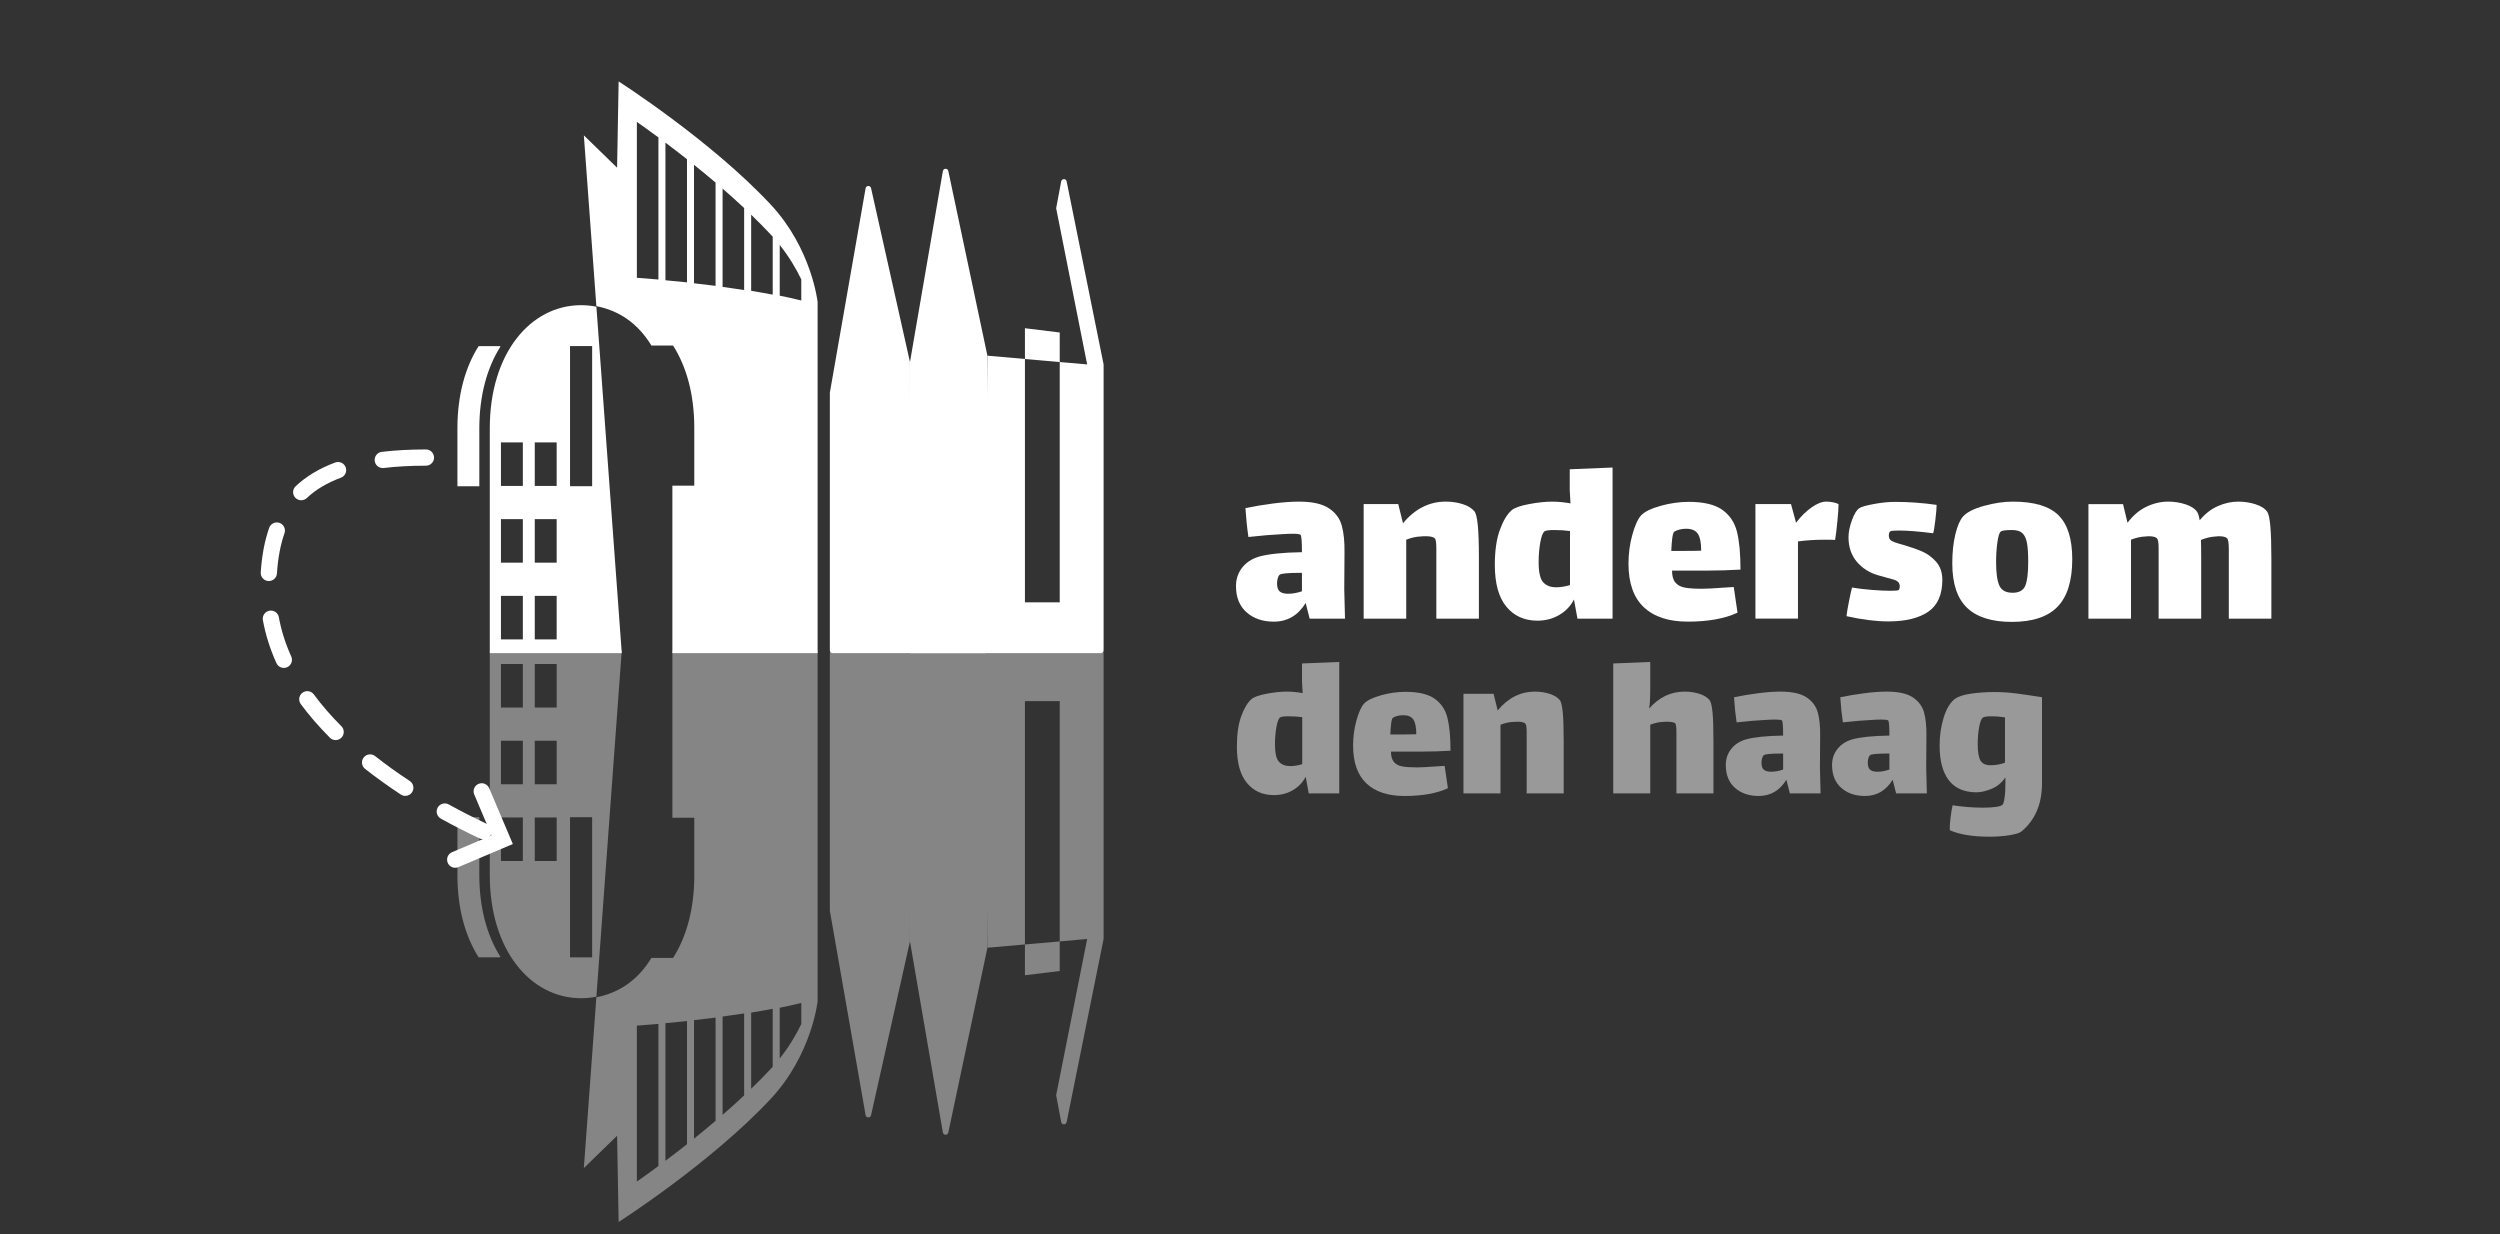 <?xml version="1.0" encoding="UTF-8" standalone="no"?>
<!DOCTYPE svg PUBLIC "-//W3C//DTD SVG 1.1//EN" "http://www.w3.org/Graphics/SVG/1.1/DTD/svg11.dtd">
<svg width="2917" height="1440" viewBox="0 0 2917 1440" version="1.1" xmlns="http://www.w3.org/2000/svg" xmlns:xlink="http://www.w3.org/1999/xlink" xml:space="preserve" xmlns:serif="http://www.serif.com/" style="fill-rule:evenodd;clip-rule:evenodd;stroke-linejoin:round;stroke-miterlimit:2;">
    <rect x="0" y="0" width="2917" height="1440" fill="#333333" stroke="none"/>
    <g transform="matrix(1,0,0,1,-3118,0)">
        <g id="logo-andersom-denhaag-menu" transform="matrix(4.167,0,0,3.6,3118,0)">
            <rect x="0" y="0" width="700" height="400" style="fill:none;"/>
            <g transform="matrix(1,0,0,1.158,364.556,172.429)">
                <path d="M0,16.588L0,11.431L-0.558,11.431C-3.997,11.431 -5.901,11.617 -6.273,11.988C-6.506,12.221 -6.68,12.57 -6.796,13.034C-6.912,13.499 -6.969,13.94 -6.969,14.358C-6.969,15.473 -6.715,16.24 -6.203,16.658C-5.693,17.076 -4.903,17.285 -3.834,17.285C-2.625,17.285 -1.349,17.053 0,16.588M2.16,24.254L1.045,19.864C-1.093,23.348 -4.067,25.09 -7.876,25.09C-10.989,25.09 -13.533,24.219 -15.507,22.477C-17.482,20.735 -18.469,18.285 -18.469,15.124C-18.469,13.173 -17.9,11.466 -16.762,10.002C-15.623,8.538 -14.056,7.505 -12.057,6.901C-9.456,6.158 -5.437,5.74 0,5.646C0,2.58 -0.14,0.954 -0.419,0.768C-0.652,0.583 -1.395,0.489 -2.648,0.489C-3.439,0.489 -4.53,0.536 -5.924,0.628C-8.155,0.722 -11.175,0.977 -14.984,1.395C-15.357,-1.114 -15.635,-3.808 -15.821,-6.689C-13.359,-7.2 -10.78,-7.63 -8.084,-7.979C-5.391,-8.327 -2.974,-8.502 -0.837,-8.502C2.88,-8.502 5.667,-7.885 7.526,-6.655C9.384,-5.423 10.593,-3.808 11.151,-1.811C11.708,0.187 11.963,2.719 11.917,5.786L11.848,16.03L12.057,24.254L2.16,24.254Z" style="fill:white;fill-rule:nonzero;"/>
            </g>
            <g transform="matrix(1,0,0,1.158,413.793,192.922)">
                <path d="M0,-19.654C0.209,-17.609 0.314,-14.497 0.314,-10.315L0.314,6.551L-11.603,6.551L-11.603,-13.033C-11.603,-14.52 -11.72,-15.448 -11.952,-15.821C-12.325,-16.285 -13.184,-16.518 -14.531,-16.518C-15.182,-16.518 -15.67,-16.494 -15.995,-16.448C-17.295,-16.401 -18.642,-16.1 -20.037,-15.542L-20.037,6.551L-31.954,6.551L-31.954,-25.508L-22.267,-25.508L-20.942,-20.142C-17.597,-24.184 -13.602,-26.205 -8.955,-26.205C-7.283,-26.205 -5.715,-25.972 -4.251,-25.508C-2.787,-25.043 -1.684,-24.369 -0.94,-23.487C-0.522,-22.975 -0.209,-21.698 0,-19.654" style="fill:white;fill-rule:nonzero;"/>
            </g>
            <g transform="matrix(1,0,0,1.158,1.13687e-13,-19.463)">
                <g opacity="0.5">
                    <g transform="matrix(1,0,0,1,364.64,210.746)">
                        <path d="M0,19.938L0,6.787C-1.172,6.626 -2.465,6.545 -3.879,6.545C-5.09,6.545 -5.858,6.646 -6.182,6.848C-6.626,7.172 -6.98,8.09 -7.242,9.605C-7.505,11.12 -7.636,12.706 -7.636,14.363C-7.636,16.827 -7.262,18.464 -6.514,19.271C-5.767,20.08 -4.727,20.484 -3.393,20.484C-2.303,20.484 -1.172,20.302 0,19.938M10.364,-8.666L10.364,28.119L1.818,28.119L0.97,23.453C0.161,25.029 -1.03,26.281 -2.605,27.21C-4.181,28.139 -5.96,28.604 -7.939,28.604C-11.09,28.604 -13.605,27.474 -15.484,25.211C-17.363,22.948 -18.302,19.555 -18.302,15.029C-18.302,11.596 -17.898,8.767 -17.09,6.545C-16.282,4.324 -15.333,2.727 -14.241,1.757C-13.555,1.151 -12.151,0.647 -10.03,0.242C-7.908,-0.161 -6.02,-0.364 -4.363,-0.364C-2.909,-0.364 -1.414,-0.222 0.121,0.06C0,-1.879 -0.061,-2.949 -0.061,-3.152L-0.061,-8.242L10.364,-8.666Z" style="fill:white;fill-rule:nonzero;"/>
                    </g>
                    <g transform="matrix(1,0,0,1,389.547,230.806)">
                        <path d="M0,-11.575C-0.121,-10.645 -0.203,-9.595 -0.243,-8.424L2.909,-8.424C4.807,-8.424 6.182,-8.444 7.03,-8.484C7.03,-10.424 6.757,-11.797 6.212,-12.605C5.666,-13.413 4.727,-13.817 3.393,-13.817C2.303,-13.817 1.353,-13.595 0.545,-13.151C0.303,-13.029 0.121,-12.504 0,-11.575M12.969,0.485C13.332,0.485 13.999,0.445 14.969,0.364L15.878,6.606C12.766,8.06 8.726,8.787 3.757,8.787C-0.889,8.787 -4.454,7.616 -6.939,5.273C-9.424,2.93 -10.666,-0.606 -10.666,-5.333C-10.666,-7.757 -10.354,-10.1 -9.727,-12.363C-9.101,-14.625 -8.384,-16.201 -7.575,-17.09C-6.727,-17.978 -5.151,-18.746 -2.848,-19.393C-0.545,-20.039 1.736,-20.362 4,-20.362C7.636,-20.362 10.363,-19.716 12.181,-18.423C13.999,-17.13 15.191,-15.342 15.757,-13.06C16.322,-10.777 16.605,-7.716 16.605,-3.879C13.857,-3.717 11.171,-3.636 8.545,-3.636L-0.061,-3.636C-0.061,-2.343 0.212,-1.373 0.758,-0.727C1.303,-0.08 2.08,0.333 3.091,0.515C4.1,0.697 5.515,0.788 7.333,0.788C8.342,0.788 10.221,0.688 12.969,0.485" style="fill:white;fill-rule:nonzero;"/>
                    </g>
                    <g transform="matrix(1,0,0,1,437.575,233.168)">
                        <path d="M0,-17.089C0.181,-15.311 0.272,-12.604 0.272,-8.968L0.272,5.697L-10.091,5.697L-10.091,-11.332C-10.091,-12.624 -10.192,-13.432 -10.394,-13.756C-10.718,-14.159 -11.464,-14.362 -12.636,-14.362C-13.202,-14.362 -13.627,-14.341 -13.909,-14.301C-15.04,-14.261 -16.211,-13.998 -17.423,-13.513L-17.423,5.697L-27.787,5.697L-27.787,-22.18L-19.363,-22.18L-18.211,-17.513C-15.302,-21.028 -11.828,-22.786 -7.788,-22.786C-6.333,-22.786 -4.97,-22.583 -3.697,-22.18C-2.424,-21.775 -1.466,-21.189 -0.818,-20.422C-0.455,-19.977 -0.182,-18.867 0,-17.089" style="fill:white;fill-rule:nonzero;"/>
                    </g>
                    <g transform="matrix(1,0,0,1,479.51,224.866)">
                        <path d="M0,-8.787C0.182,-7.009 0.273,-4.302 0.273,-0.666L0.273,13.999L-10.091,13.999L-10.091,-2.939C-10.091,-4.373 -10.192,-5.251 -10.393,-5.575C-10.514,-5.736 -10.808,-5.857 -11.272,-5.939C-11.737,-6.019 -12.272,-6.06 -12.878,-6.06L-13.909,-5.999C-15.04,-5.959 -16.211,-5.696 -17.423,-5.211L-17.423,13.999L-27.786,13.999L-27.786,-22.362L-17.423,-22.786L-17.423,-15.696C-17.423,-12.787 -17.525,-10.848 -17.726,-9.878L-17.666,-9.817C-14.918,-12.928 -11.626,-14.484 -7.788,-14.484C-6.333,-14.484 -4.969,-14.281 -3.697,-13.878C-2.424,-13.473 -1.465,-12.887 -0.818,-12.12C-0.454,-11.675 -0.182,-10.565 0,-8.787" style="fill:white;fill-rule:nonzero;"/>
                    </g>
                    <g transform="matrix(1,0,0,1,499.296,217.776)">
                        <path d="M0,14.423L0,9.938L-0.485,9.938C-3.475,9.938 -5.131,10.1 -5.454,10.423C-5.657,10.626 -5.808,10.929 -5.909,11.332C-6.01,11.737 -6.06,12.12 -6.06,12.484C-6.06,13.454 -5.838,14.12 -5.394,14.484C-4.949,14.847 -4.263,15.029 -3.333,15.029C-2.283,15.029 -1.172,14.827 0,14.423M1.879,21.089L0.909,17.271C-0.949,20.301 -3.535,21.817 -6.848,21.817C-9.555,21.817 -11.767,21.059 -13.484,19.544C-15.202,18.029 -16.06,15.898 -16.06,13.15C-16.06,11.454 -15.565,9.969 -14.574,8.696C-13.585,7.423 -12.222,6.525 -10.484,5.999C-8.222,5.354 -4.726,4.99 0,4.909C0,2.242 -0.121,0.828 -0.363,0.666C-0.566,0.505 -1.212,0.424 -2.303,0.424C-2.99,0.424 -3.939,0.465 -5.151,0.545C-7.09,0.627 -9.717,0.848 -13.03,1.212C-13.353,-0.97 -13.596,-3.313 -13.756,-5.818C-11.615,-6.262 -9.374,-6.636 -7.03,-6.939C-4.687,-7.242 -2.586,-7.394 -0.727,-7.394C2.505,-7.394 4.929,-6.858 6.546,-5.788C8.16,-4.717 9.212,-3.313 9.696,-1.576C10.182,0.162 10.403,2.363 10.364,5.03L10.303,13.938L10.485,21.089L1.879,21.089Z" style="fill:white;fill-rule:nonzero;"/>
                    </g>
                    <g transform="matrix(1,0,0,1,529.052,217.776)">
                        <path d="M0,14.423L0,9.938L-0.485,9.938C-3.476,9.938 -5.131,10.1 -5.454,10.423C-5.657,10.626 -5.809,10.929 -5.909,11.332C-6.01,11.737 -6.06,12.12 -6.06,12.484C-6.06,13.454 -5.839,14.12 -5.394,14.484C-4.95,14.847 -4.263,15.029 -3.333,15.029C-2.283,15.029 -1.173,14.827 0,14.423M1.878,21.089L0.909,17.271C-0.95,20.301 -3.536,21.817 -6.848,21.817C-9.556,21.817 -11.768,21.059 -13.484,19.544C-15.202,18.029 -16.06,15.898 -16.06,13.15C-16.06,11.454 -15.566,9.969 -14.575,8.696C-13.585,7.423 -12.222,6.525 -10.484,5.999C-8.222,5.354 -4.727,4.99 0,4.909C0,2.242 -0.121,0.828 -0.364,0.666C-0.567,0.505 -1.213,0.424 -2.303,0.424C-2.99,0.424 -3.939,0.465 -5.151,0.545C-7.091,0.627 -9.718,0.848 -13.03,1.212C-13.354,-0.97 -13.596,-3.313 -13.757,-5.818C-11.616,-6.262 -9.374,-6.636 -7.03,-6.939C-4.687,-7.242 -2.586,-7.394 -0.727,-7.394C2.504,-7.394 4.928,-6.858 6.545,-5.788C8.16,-4.717 9.212,-3.313 9.696,-1.576C10.181,0.162 10.403,2.363 10.363,5.03L10.302,13.938L10.484,21.089L1.878,21.089Z" style="fill:white;fill-rule:nonzero;"/>
                    </g>
                    <g transform="matrix(1,0,0,1,561.414,231.229)">
                        <path d="M0,-0.969L0,-13.635C-0.445,-13.716 -1.112,-13.796 -2,-13.877C-2.404,-13.917 -3.01,-13.938 -3.818,-13.938C-5.071,-13.938 -5.858,-13.817 -6.182,-13.574C-6.627,-13.251 -6.98,-12.352 -7.242,-10.878C-7.505,-9.402 -7.636,-7.857 -7.636,-6.241C-7.636,-4.019 -7.384,-2.463 -6.878,-1.575C-6.374,-0.686 -5.434,-0.242 -4.061,-0.242C-2.566,-0.242 -1.213,-0.484 0,-0.969M3.151,-20.332C5.212,-20.068 7.615,-19.715 10.363,-19.271L10.363,4.849C10.363,10.626 8.444,15.11 4.606,18.303C4.121,18.706 3.03,19.05 1.333,19.333C-0.364,19.615 -2.283,19.757 -4.424,19.757C-9.07,19.757 -12.747,19.151 -15.454,17.939C-15.495,17.05 -15.424,15.879 -15.242,14.424C-15.06,12.97 -14.869,11.818 -14.666,10.97C-11.757,11.414 -8.908,11.636 -6.121,11.636C-4.707,11.636 -3.506,11.565 -2.515,11.424C-1.525,11.282 -0.909,11.07 -0.667,10.788C-0.344,10.464 -0.101,9.252 0.061,7.152C0.1,6.586 0.121,5.758 0.121,4.667L0.121,3.152C-0.889,4.647 -2.182,5.718 -3.757,6.364C-5.333,7.011 -6.748,7.334 -8,7.334C-11.393,7.334 -13.96,6.223 -15.696,4C-17.434,1.779 -18.302,-1.474 -18.302,-5.757C-18.302,-8.584 -17.908,-11.241 -17.121,-13.726C-16.333,-16.211 -15.252,-17.938 -13.878,-18.907C-12.99,-19.513 -11.545,-19.968 -9.545,-20.271C-7.545,-20.574 -5.293,-20.726 -2.788,-20.726C-0.889,-20.726 1.09,-20.594 3.151,-20.332" style="fill:white;fill-rule:nonzero;"/>
                    </g>
                </g>
            </g>
            <g transform="matrix(1,0,0,1.158,439.614,163.072)">
                <path d="M0,22.929L0,7.806C-1.349,7.62 -2.835,7.527 -4.461,7.527C-5.855,7.527 -6.738,7.643 -7.109,7.875C-7.62,8.248 -8.027,9.304 -8.328,11.046C-8.631,12.789 -8.782,14.613 -8.782,16.517C-8.782,19.352 -8.353,21.233 -7.492,22.162C-6.633,23.092 -5.437,23.556 -3.903,23.556C-2.648,23.556 -1.349,23.347 0,22.929M11.917,-9.966L11.917,32.337L2.091,32.337L1.115,26.971C0.185,28.783 -1.185,30.224 -2.997,31.292C-4.809,32.36 -6.854,32.895 -9.13,32.895C-12.754,32.895 -15.646,31.595 -17.807,28.992C-19.967,26.391 -21.047,22.488 -21.047,17.284C-21.047,13.335 -20.584,10.083 -19.654,7.527C-18.725,4.972 -17.633,3.136 -16.378,2.021C-15.589,1.324 -13.974,0.744 -11.535,0.279C-9.096,-0.185 -6.924,-0.418 -5.018,-0.418C-3.345,-0.418 -1.628,-0.255 0.139,0.07C0,-2.161 -0.07,-3.391 -0.07,-3.624L-0.07,-9.478L11.917,-9.966Z" style="fill:white;fill-rule:nonzero;"/>
            </g>
            <g transform="matrix(1,0,0,1.158,468.257,189.775)">
                <path d="M0,-13.311C-0.139,-12.242 -0.233,-11.034 -0.279,-9.687L3.345,-9.687C5.529,-9.687 7.109,-9.71 8.085,-9.757C8.085,-11.987 7.771,-13.566 7.144,-14.496C6.517,-15.425 5.437,-15.89 3.903,-15.89C2.648,-15.89 1.556,-15.634 0.627,-15.123C0.348,-14.984 0.14,-14.379 0,-13.311M14.915,0.558C15.333,0.558 16.1,0.512 17.215,0.419L18.26,7.597C14.682,9.269 10.036,10.106 4.321,10.106C-1.022,10.106 -5.122,8.759 -7.979,6.064C-10.837,3.37 -12.266,-0.697 -12.266,-6.133C-12.266,-8.92 -11.907,-11.614 -11.185,-14.217C-10.466,-16.819 -9.642,-18.631 -8.712,-19.653C-7.736,-20.675 -5.923,-21.558 -3.275,-22.302C-0.627,-23.044 1.997,-23.417 4.6,-23.417C8.782,-23.417 11.918,-22.673 14.008,-21.186C16.1,-19.699 17.469,-17.643 18.121,-15.019C18.77,-12.393 19.096,-8.874 19.096,-4.46C15.936,-4.274 12.847,-4.181 9.827,-4.181L-0.07,-4.181C-0.07,-2.694 0.244,-1.579 0.871,-0.836C1.499,-0.092 2.392,0.384 3.555,0.593C4.715,0.802 6.342,0.906 8.433,0.906C9.594,0.906 11.754,0.791 14.915,0.558" style="fill:white;fill-rule:nonzero;"/>
            </g>
            <g transform="matrix(1,0,0,1.158,513.313,200.263)">
                <path d="M0,-32.338C0.673,-32.199 1.173,-32.035 1.498,-31.85C1.498,-30.828 1.382,-29.143 1.15,-26.797C0.917,-24.451 0.708,-22.79 0.522,-21.814C0.058,-21.86 -0.802,-21.884 -2.056,-21.884C-4.983,-21.884 -7.586,-21.721 -9.862,-21.396L-9.862,0.209L-21.779,0.209L-21.779,-31.85L-11.813,-31.85L-10.419,-26.693L-10.349,-26.693C-9.002,-28.458 -7.562,-29.875 -6.028,-30.944C-4.496,-32.012 -3.126,-32.547 -1.917,-32.547C-1.314,-32.547 -0.674,-32.477 0,-32.338" style="fill:white;fill-rule:nonzero;"/>
            </g>
            <g transform="matrix(1,0,0,1.158,539.935,165.815)">
                <path d="M0,28.017C-2.625,29.829 -6.354,30.735 -11.185,30.735C-14.578,30.735 -18.48,30.247 -22.894,29.271C-22.801,28.343 -22.58,27.006 -22.232,25.264C-21.883,23.522 -21.594,22.187 -21.361,21.257C-19.688,21.536 -17.831,21.757 -15.785,21.919C-13.741,22.082 -11.999,22.163 -10.559,22.163C-9.304,22.163 -8.538,22.093 -8.259,21.954C-8.213,21.908 -8.154,21.779 -8.084,21.57C-8.015,21.361 -7.98,21.141 -7.98,20.908C-7.98,19.979 -8.561,19.352 -9.722,19.027C-10.094,18.934 -11.512,18.539 -13.974,17.842C-16.436,17.145 -18.446,15.879 -20.002,14.044C-21.559,12.209 -22.337,9.921 -22.337,7.179C-22.337,5.739 -22.012,4.136 -21.361,2.37C-20.711,0.605 -20.014,-0.51 -19.27,-0.975C-18.713,-1.347 -17.366,-1.73 -15.228,-2.125C-13.091,-2.519 -11.116,-2.718 -9.304,-2.718C-5.448,-2.718 -1.568,-2.439 2.335,-1.881C2.335,-1.045 2.219,0.361 1.986,2.335C1.753,4.31 1.544,5.553 1.359,6.064C-2.591,5.553 -5.774,5.297 -8.189,5.297C-9.443,5.297 -10.257,5.367 -10.628,5.506C-10.722,5.553 -10.814,5.68 -10.906,5.89C-11,6.098 -11.046,6.366 -11.046,6.691C-11.046,7.342 -10.837,7.806 -10.419,8.085C-10.001,8.41 -8.91,8.806 -7.143,9.27C-5.053,9.874 -3.253,10.501 -1.742,11.151C-0.233,11.803 1.091,12.778 2.23,14.078C3.368,15.38 3.938,17.052 3.938,19.096C3.938,23.232 2.624,26.205 0,28.017" style="fill:white;fill-rule:nonzero;"/>
            </g>
            <g transform="matrix(1,0,0,1.158,567.08,174.246)">
                <path d="M0,13.52C0.557,12.243 0.836,9.978 0.836,6.725C0.836,4.449 0.72,2.695 0.487,1.463C0.254,0.232 -0.175,-0.673 -0.802,-1.255C-1.429,-1.835 -2.394,-2.126 -3.694,-2.126C-5.553,-2.126 -6.621,-1.963 -6.9,-1.638C-7.272,-1.313 -7.574,-0.29 -7.806,1.428C-8.039,3.148 -8.155,4.937 -8.155,6.795C-8.155,9.955 -7.841,12.185 -7.214,13.485C-6.586,14.786 -5.366,15.437 -3.555,15.437C-1.743,15.437 -0.558,14.798 0,13.52M-16.274,19.653C-19.038,17.029 -20.42,12.882 -20.42,7.213C-20.42,4.101 -20.131,1.37 -19.549,-0.976C-18.969,-3.322 -18.26,-4.96 -17.423,-5.89C-16.355,-7.097 -14.392,-8.096 -11.535,-8.886C-8.677,-9.676 -5.994,-10.071 -3.485,-10.071C2.509,-10.071 6.783,-8.793 9.339,-6.238C11.893,-3.682 13.172,0.407 13.172,6.028C13.172,12.068 11.801,16.506 9.06,19.339C6.318,22.174 2.044,23.591 -3.764,23.591C-9.339,23.591 -13.51,22.278 -16.274,19.653" style="fill:white;fill-rule:nonzero;"/>
            </g>
            <g transform="matrix(1,0,0,1.158,636.006,182.111)">
                <path d="M0,-0.976L0,15.89L-11.917,15.89L-11.917,-3.555C-11.917,-5.273 -12.081,-6.296 -12.405,-6.621C-12.777,-6.992 -13.567,-7.179 -14.775,-7.179L-15.611,-7.109C-17.052,-7.015 -18.423,-6.691 -19.723,-6.133C-19.677,-5.158 -19.653,-3.438 -19.653,-0.976L-19.653,15.89L-31.571,15.89L-31.571,-3.973C-31.571,-5.412 -31.734,-6.296 -32.058,-6.621C-32.431,-6.992 -33.22,-7.179 -34.428,-7.179L-35.264,-7.109C-36.566,-7.062 -37.913,-6.761 -39.307,-6.203L-39.307,15.89L-51.224,15.89L-51.224,-16.169L-41.537,-16.169L-40.282,-10.942C-38.749,-12.986 -36.984,-14.485 -34.986,-15.437C-32.989,-16.389 -30.968,-16.866 -28.922,-16.866C-27.204,-16.866 -25.566,-16.61 -24.009,-16.099C-22.453,-15.588 -21.373,-14.868 -20.768,-13.939C-20.49,-13.521 -20.257,-12.754 -20.072,-11.639C-18.585,-13.451 -16.889,-14.775 -14.983,-15.612C-13.079,-16.448 -11.174,-16.866 -9.269,-16.866C-7.551,-16.866 -5.913,-16.61 -4.356,-16.099C-2.799,-15.588 -1.719,-14.868 -1.115,-13.939C-0.372,-12.824 0,-8.503 0,-0.976" style="fill:white;fill-rule:nonzero;"/>
            </g>
            <g transform="matrix(1,0,0,1.158,224.368,140.699)">
                <path d="M0,-37.395C-1.915,-37.876 -3.942,-38.326 -6.035,-38.746L-6.035,-52.935C-3.465,-49.712 -1.499,-46.406 0,-43.305L0,-37.395ZM-8.001,-39.035C-9.974,-39.413 -11.996,-39.767 -14.036,-40.097L-14.036,-61.408C-12.109,-59.549 -10.234,-57.655 -8.45,-55.743C-8.296,-55.578 -8.151,-55.411 -8.001,-55.245L-8.001,-39.035ZM-16.002,-40.33C-18.016,-40.643 -20.038,-40.933 -22.037,-41.201L-22.037,-68.711C-20.013,-66.954 -17.987,-65.136 -16.002,-63.276L-16.002,-40.33ZM-24.002,-41.495C-26.066,-41.758 -28.09,-41.997 -30.037,-42.214L-30.037,-75.375C-28.069,-73.797 -26.043,-72.132 -24.002,-70.398L-24.002,-41.495ZM-32.003,-42.466C-34.153,-42.692 -36.183,-42.89 -38.038,-43.06L-38.038,-81.575C-36.152,-80.16 -34.121,-78.605 -32.003,-76.937L-32.003,-42.466ZM-40.004,-43.268C-42.515,-43.485 -44.585,-43.644 -46.039,-43.748L-46.039,-87.386C-44.4,-86.235 -42.345,-84.766 -40.004,-83.038L-40.004,-43.268ZM-8.536,-64.219C-25.348,-82.238 -51.144,-98.705 -51.144,-98.705L-51.575,-74.565L-60.886,-83.617L-57.382,-35.815C-51.058,-34.564 -45.808,-31.088 -41.967,-24.788C-42.062,-24.944 -41.87,-24.636 -41.967,-24.788L-35.901,-24.788C-32.196,-18.992 -29.964,-11.184 -29.964,-1.798L-29.964,14.434L-36.095,14.434L-36.095,61.31L4.569,61.31L4.569,-36.975C4.569,-36.975 2.944,-51.915 -8.536,-64.219" style="fill:white;fill-rule:nonzero;"/>
            </g>
            <g transform="matrix(1,0,0,1.158,134.215,130.984)">
                <path d="M0,6.759C0,-2.473 2.205,-10.234 5.872,-16.039L5.872,-16.232L-0.193,-16.232C-3.898,-10.435 -6.131,-2.628 -6.131,6.759L-6.131,22.991L0,22.991L0,6.759Z" style="fill:white;fill-rule:nonzero;"/>
            </g>
            <g transform="matrix(1,0,0,1.158,165.806,171.8)">
                <path d="M0,-51.493L0,-12.27L-6.192,-12.27L-6.192,-51.493L0,-51.493ZM-9.935,-12.352L-16.066,-12.352L-16.066,-24.541L-9.935,-24.541L-9.935,-12.352ZM-9.935,9.126L-16.066,9.126L-16.066,-3.063L-9.935,-3.063L-9.935,9.126ZM-9.935,30.604L-16.066,30.604L-16.066,18.415L-9.935,18.415L-9.935,30.604ZM-19.404,-12.352L-25.535,-12.352L-25.535,-24.541L-19.404,-24.541L-19.404,-12.352ZM-19.404,9.126L-25.535,9.126L-25.535,-3.063L-19.404,-3.063L-19.404,9.126ZM-19.404,30.604L-25.535,30.604L-25.535,18.415L-19.404,18.415L-19.404,30.604ZM3.684,-28.502L1.191,-62.517C-0.204,-62.794 -1.634,-62.943 -3.096,-62.943C-17.214,-62.943 -28.659,-49.538 -28.659,-28.502L-28.659,34.441L8.297,34.441L3.684,-28.502Z" style="fill:white;fill-rule:nonzero;"/>
            </g>
            <g transform="matrix(1,0,0,1.158,309.003,151.705)">
                <path d="M0,-29.078L-10.334,-80.248C-10.407,-80.612 -10.72,-80.879 -11.1,-80.871C-11.471,-80.868 -11.789,-80.603 -11.857,-80.238L-13.269,-72.723L-4.589,-29.003L-12.269,-29.677L-12.269,37.573L-22.013,37.573L-22.013,-30.531L-32.529,-31.454L-33.305,51.801L-0.761,51.801C-0.332,51.801 0.015,51.454 0.015,51.025L0.015,-28.924C0.015,-28.976 0.01,-29.027 0,-29.078" style="fill:white;fill-rule:nonzero;"/>
            </g>
            <g transform="matrix(-0.996,-0.101,-0.087,1.153,287.422,105.909)">
                <path d="M-10.141,9.035L-0.358,9.035L0.396,0.444L-9.417,0.785L-10.141,9.035Z" style="fill:white;fill-rule:nonzero;"/>
            </g>
            <g transform="matrix(1,0,0,1.158,254.798,154.629)">
                <path d="M0,-32.202L-10.896,-80.878C-10.973,-81.23 -11.292,-81.478 -11.671,-81.472C-12.043,-81.464 -12.358,-81.202 -12.42,-80.848L-22.421,-23.695C-22.428,-23.654 -22.431,-23.613 -22.431,-23.571L-22.431,48.528C-22.431,48.941 -22.084,49.276 -21.655,49.276L-0.734,49.276C-0.305,49.276 0.042,48.941 0.042,48.528L0.042,43.637" style="fill:white;fill-rule:nonzero;"/>
            </g>
            <g transform="matrix(1,0,0,1.158,254,61.219)">
                <path d="M0,124.334L0,129.197C0,129.625 0.347,129.973 0.776,129.973L21.697,129.973C22.126,129.973 22.473,129.625 22.473,129.197L22.473,46.718C22.473,46.664 22.468,46.61 22.456,46.557L11.536,-5.017C11.458,-5.381 11.139,-5.639 10.761,-5.632C10.388,-5.624 10.074,-5.352 10.012,-4.985L0.798,48.495" style="fill:white;fill-rule:nonzero;"/>
            </g>
            <g transform="matrix(1,0,0,1.158,127.463,253.496)">
                <path d="M0,23.971C-0.885,23.971 -1.726,23.451 -2.093,22.585C-2.583,21.429 -2.043,20.095 -0.888,19.606L10.181,14.913L5.329,3.469C4.839,2.314 5.379,0.98 6.534,0.49C7.689,0 9.024,0.54 9.514,1.695L16.139,17.323L0.886,23.79C0.597,23.913 0.296,23.971 0,23.971" style="fill:white;fill-rule:nonzero;"/>
            </g>
            <g transform="matrix(1,0,0,1.158,107.174,266.026)">
                <path d="M0,-98.728C-1.134,-98.728 -2.114,-99.575 -2.253,-100.729C-2.404,-101.976 -1.514,-103.107 -0.269,-103.257C3.459,-103.705 7.617,-103.933 12.092,-103.933C13.348,-103.933 14.365,-102.915 14.365,-101.66C14.365,-100.405 13.348,-99.388 12.092,-99.388C7.799,-99.388 3.822,-99.171 0.274,-98.744C0.182,-98.733 0.09,-98.728 0,-98.728M-22.832,-89.711C-23.438,-89.711 -24.041,-89.951 -24.489,-90.427C-25.348,-91.342 -25.303,-92.78 -24.388,-93.639C-21.428,-96.421 -17.698,-98.656 -13.303,-100.281C-12.123,-100.717 -10.818,-100.116 -10.383,-98.938C-9.947,-97.761 -10.548,-96.454 -11.725,-96.018C-15.601,-94.585 -18.725,-92.724 -21.277,-90.327C-21.715,-89.915 -22.274,-89.711 -22.832,-89.711M-31.896,-67.099C-31.946,-67.099 -31.997,-67.1 -32.048,-67.104C-33.3,-67.186 -34.248,-68.269 -34.165,-69.521C-33.851,-74.267 -33.078,-78.345 -31.802,-81.988C-31.387,-83.172 -30.089,-83.796 -28.906,-83.381C-27.722,-82.966 -27.098,-81.67 -27.513,-80.485C-28.651,-77.236 -29.344,-73.552 -29.63,-69.221C-29.709,-68.02 -30.709,-67.099 -31.896,-67.099M-27.691,-42.785C-28.555,-42.785 -29.38,-43.281 -29.761,-44.118C-31.552,-48.06 -32.831,-52.112 -33.563,-56.16C-33.786,-57.395 -32.966,-58.577 -31.731,-58.8C-30.497,-59.022 -29.313,-58.204 -29.09,-56.968C-28.425,-53.289 -27.259,-49.599 -25.623,-45.998C-25.104,-44.856 -25.61,-43.509 -26.752,-42.989C-27.057,-42.851 -27.376,-42.785 -27.691,-42.785M-13.191,-22.585C-13.773,-22.585 -14.355,-22.808 -14.799,-23.252C-17.86,-26.319 -20.604,-29.485 -22.952,-32.663C-23.698,-33.673 -23.484,-35.096 -22.475,-35.842C-21.468,-36.587 -20.044,-36.375 -19.296,-35.365C-17.081,-32.367 -14.486,-29.372 -11.583,-26.464C-10.696,-25.575 -10.697,-24.136 -11.586,-23.25C-12.029,-22.807 -12.61,-22.585 -13.191,-22.585M6.311,-6.969C5.883,-6.969 5.451,-7.09 5.066,-7.342C1.518,-9.671 -1.852,-12.091 -4.951,-14.535C-5.936,-15.313 -6.105,-16.742 -5.327,-17.727C-4.55,-18.713 -3.121,-18.881 -2.135,-18.104C0.86,-15.741 4.122,-13.399 7.561,-11.142C8.61,-10.453 8.902,-9.044 8.213,-7.995C7.777,-7.33 7.051,-6.969 6.311,-6.969M28.186,5.205C27.862,5.205 27.532,5.135 27.22,4.988C23.503,3.239 19.819,1.358 16.269,-0.602C15.171,-1.209 14.772,-2.592 15.378,-3.691C15.985,-4.789 17.366,-5.189 18.466,-4.581C21.931,-2.668 25.527,-0.832 29.155,0.876C30.291,1.411 30.778,2.764 30.244,3.9C29.857,4.723 29.039,5.205 28.186,5.205" style="fill:white;fill-rule:nonzero;"/>
            </g>
            <g transform="matrix(1,0,0,1.158,1.13687e-13,-19.463)">
                <g opacity="0.4">
                    <g transform="matrix(1,0,0,1,224.368,254.215)">
                        <path d="M0,49.215C-1.499,52.316 -3.465,55.622 -6.035,58.844L-6.035,44.656C-3.942,44.235 -1.915,43.785 0,43.305L0,49.215ZM-8.001,61.155C-8.151,61.321 -8.296,61.488 -8.45,61.653C-10.234,63.565 -12.109,65.458 -14.036,67.317L-14.036,46.006C-11.996,45.677 -9.974,45.323 -8.001,44.944L-8.001,61.155ZM-16.002,69.186C-17.987,71.046 -20.013,72.864 -22.037,74.62L-22.037,47.111C-20.038,46.843 -18.016,46.553 -16.002,46.239L-16.002,69.186ZM-24.002,76.307C-26.043,78.042 -28.069,79.707 -30.037,81.284L-30.037,48.123C-28.09,47.907 -26.066,47.667 -24.002,47.404L-24.002,76.307ZM-32.003,82.846C-34.121,84.515 -36.152,86.07 -38.038,87.484L-38.038,48.97C-36.183,48.8 -34.153,48.602 -32.003,48.375L-32.003,82.846ZM-40.004,88.947C-42.345,90.675 -44.4,92.145 -46.039,93.296L-46.039,49.658C-44.585,49.553 -42.515,49.395 -40.004,49.178L-40.004,88.947ZM4.569,42.885L4.569,-55.4L-36.095,-55.4L-36.095,-8.525L-29.964,-8.525L-29.964,7.707C-29.964,17.094 -32.196,24.901 -35.901,30.698L-41.967,30.698C-41.87,30.545 -42.062,30.853 -41.967,30.698C-45.808,36.998 -51.058,40.473 -57.382,41.725L-60.886,89.527L-51.575,80.474L-51.144,104.615C-51.144,104.615 -25.348,88.148 -8.536,70.129C2.944,57.825 4.569,42.885 4.569,42.885" style="fill:white;fill-rule:nonzero;"/>
                    </g>
                    <g transform="matrix(1,0,0,1,134.215,268.517)">
                        <path d="M0,-6.759C0,2.473 2.205,10.234 5.872,16.039L5.872,16.232L-0.193,16.232C-3.898,10.435 -6.131,2.628 -6.131,-6.759L-6.131,-22.991L0,-22.991L0,-6.759Z" style="fill:white;fill-rule:nonzero;"/>
                    </g>
                    <g transform="matrix(1,0,0,1,165.806,210.265)">
                        <path d="M0,74.483L-6.192,74.483L-6.192,35.261L0,35.261L0,74.483ZM-9.935,47.531L-16.066,47.531L-16.066,35.342L-9.935,35.342L-9.935,47.531ZM-9.935,26.053L-16.066,26.053L-16.066,13.864L-9.935,13.864L-9.935,26.053ZM-9.935,4.575L-16.066,4.575L-16.066,-7.614L-9.935,-7.614L-9.935,4.575ZM-19.404,47.531L-25.535,47.531L-25.535,35.342L-19.404,35.342L-19.404,47.531ZM-19.404,26.053L-25.535,26.053L-25.535,13.864L-19.404,13.864L-19.404,26.053ZM-19.404,4.575L-25.535,4.575L-25.535,-7.614L-19.404,-7.614L-19.404,4.575ZM8.297,-11.451L-28.659,-11.451L-28.659,51.492C-28.659,72.529 -17.214,85.934 -3.096,85.934C-1.634,85.934 -0.204,85.785 1.191,85.508L3.684,51.492L8.297,-11.451Z" style="fill:white;fill-rule:nonzero;"/>
                    </g>
                    <g transform="matrix(1,0,0,1,309.003,250.616)">
                        <path d="M0,29.078L-10.334,80.248C-10.407,80.612 -10.72,80.879 -11.1,80.871C-11.471,80.868 -11.789,80.603 -11.857,80.238L-13.269,72.723L-4.589,29.003L-12.269,29.677L-12.269,-37.573L-22.013,-37.573L-22.013,30.531L-32.529,31.454L-33.305,-51.801L-0.761,-51.801C-0.332,-51.801 0.015,-51.454 0.015,-51.025L0.015,28.924C0.015,28.976 0.01,29.027 0,29.078" style="fill:white;fill-rule:nonzero;"/>
                    </g>
                    <g transform="matrix(-0.996,0.087,0.087,0.996,287.422,290.179)">
                        <path d="M-10.141,-9.035L-0.358,-9.035L0.396,-0.444L-9.417,-0.785L-10.141,-9.035Z" style="fill:white;fill-rule:nonzero;"/>
                    </g>
                    <g transform="matrix(1,0,0,1,254.798,248.09)">
                        <path d="M0,32.202L-10.896,80.878C-10.973,81.23 -11.292,81.478 -11.671,81.472C-12.043,81.464 -12.358,81.202 -12.42,80.848L-22.421,23.695C-22.428,23.654 -22.431,23.613 -22.431,23.571L-22.431,-48.528C-22.431,-48.941 -22.084,-49.276 -21.655,-49.276L-0.734,-49.276C-0.305,-49.276 0.042,-48.941 0.042,-48.528L0.042,-43.637" style="fill:white;fill-rule:nonzero;"/>
                    </g>
                    <g transform="matrix(1,0,0,1,254,328.787)">
                        <path d="M0,-124.334L0,-129.197C0,-129.625 0.347,-129.973 0.776,-129.973L21.697,-129.973C22.126,-129.973 22.473,-129.625 22.473,-129.197L22.473,-46.718C22.473,-46.664 22.468,-46.61 22.456,-46.557L11.536,5.017C11.458,5.381 11.139,5.639 10.761,5.632C10.388,5.624 10.074,5.352 10.012,4.985L0.798,-48.495" style="fill:white;fill-rule:nonzero;"/>
                    </g>
                </g>
            </g>
        </g>
    </g>
</svg>
